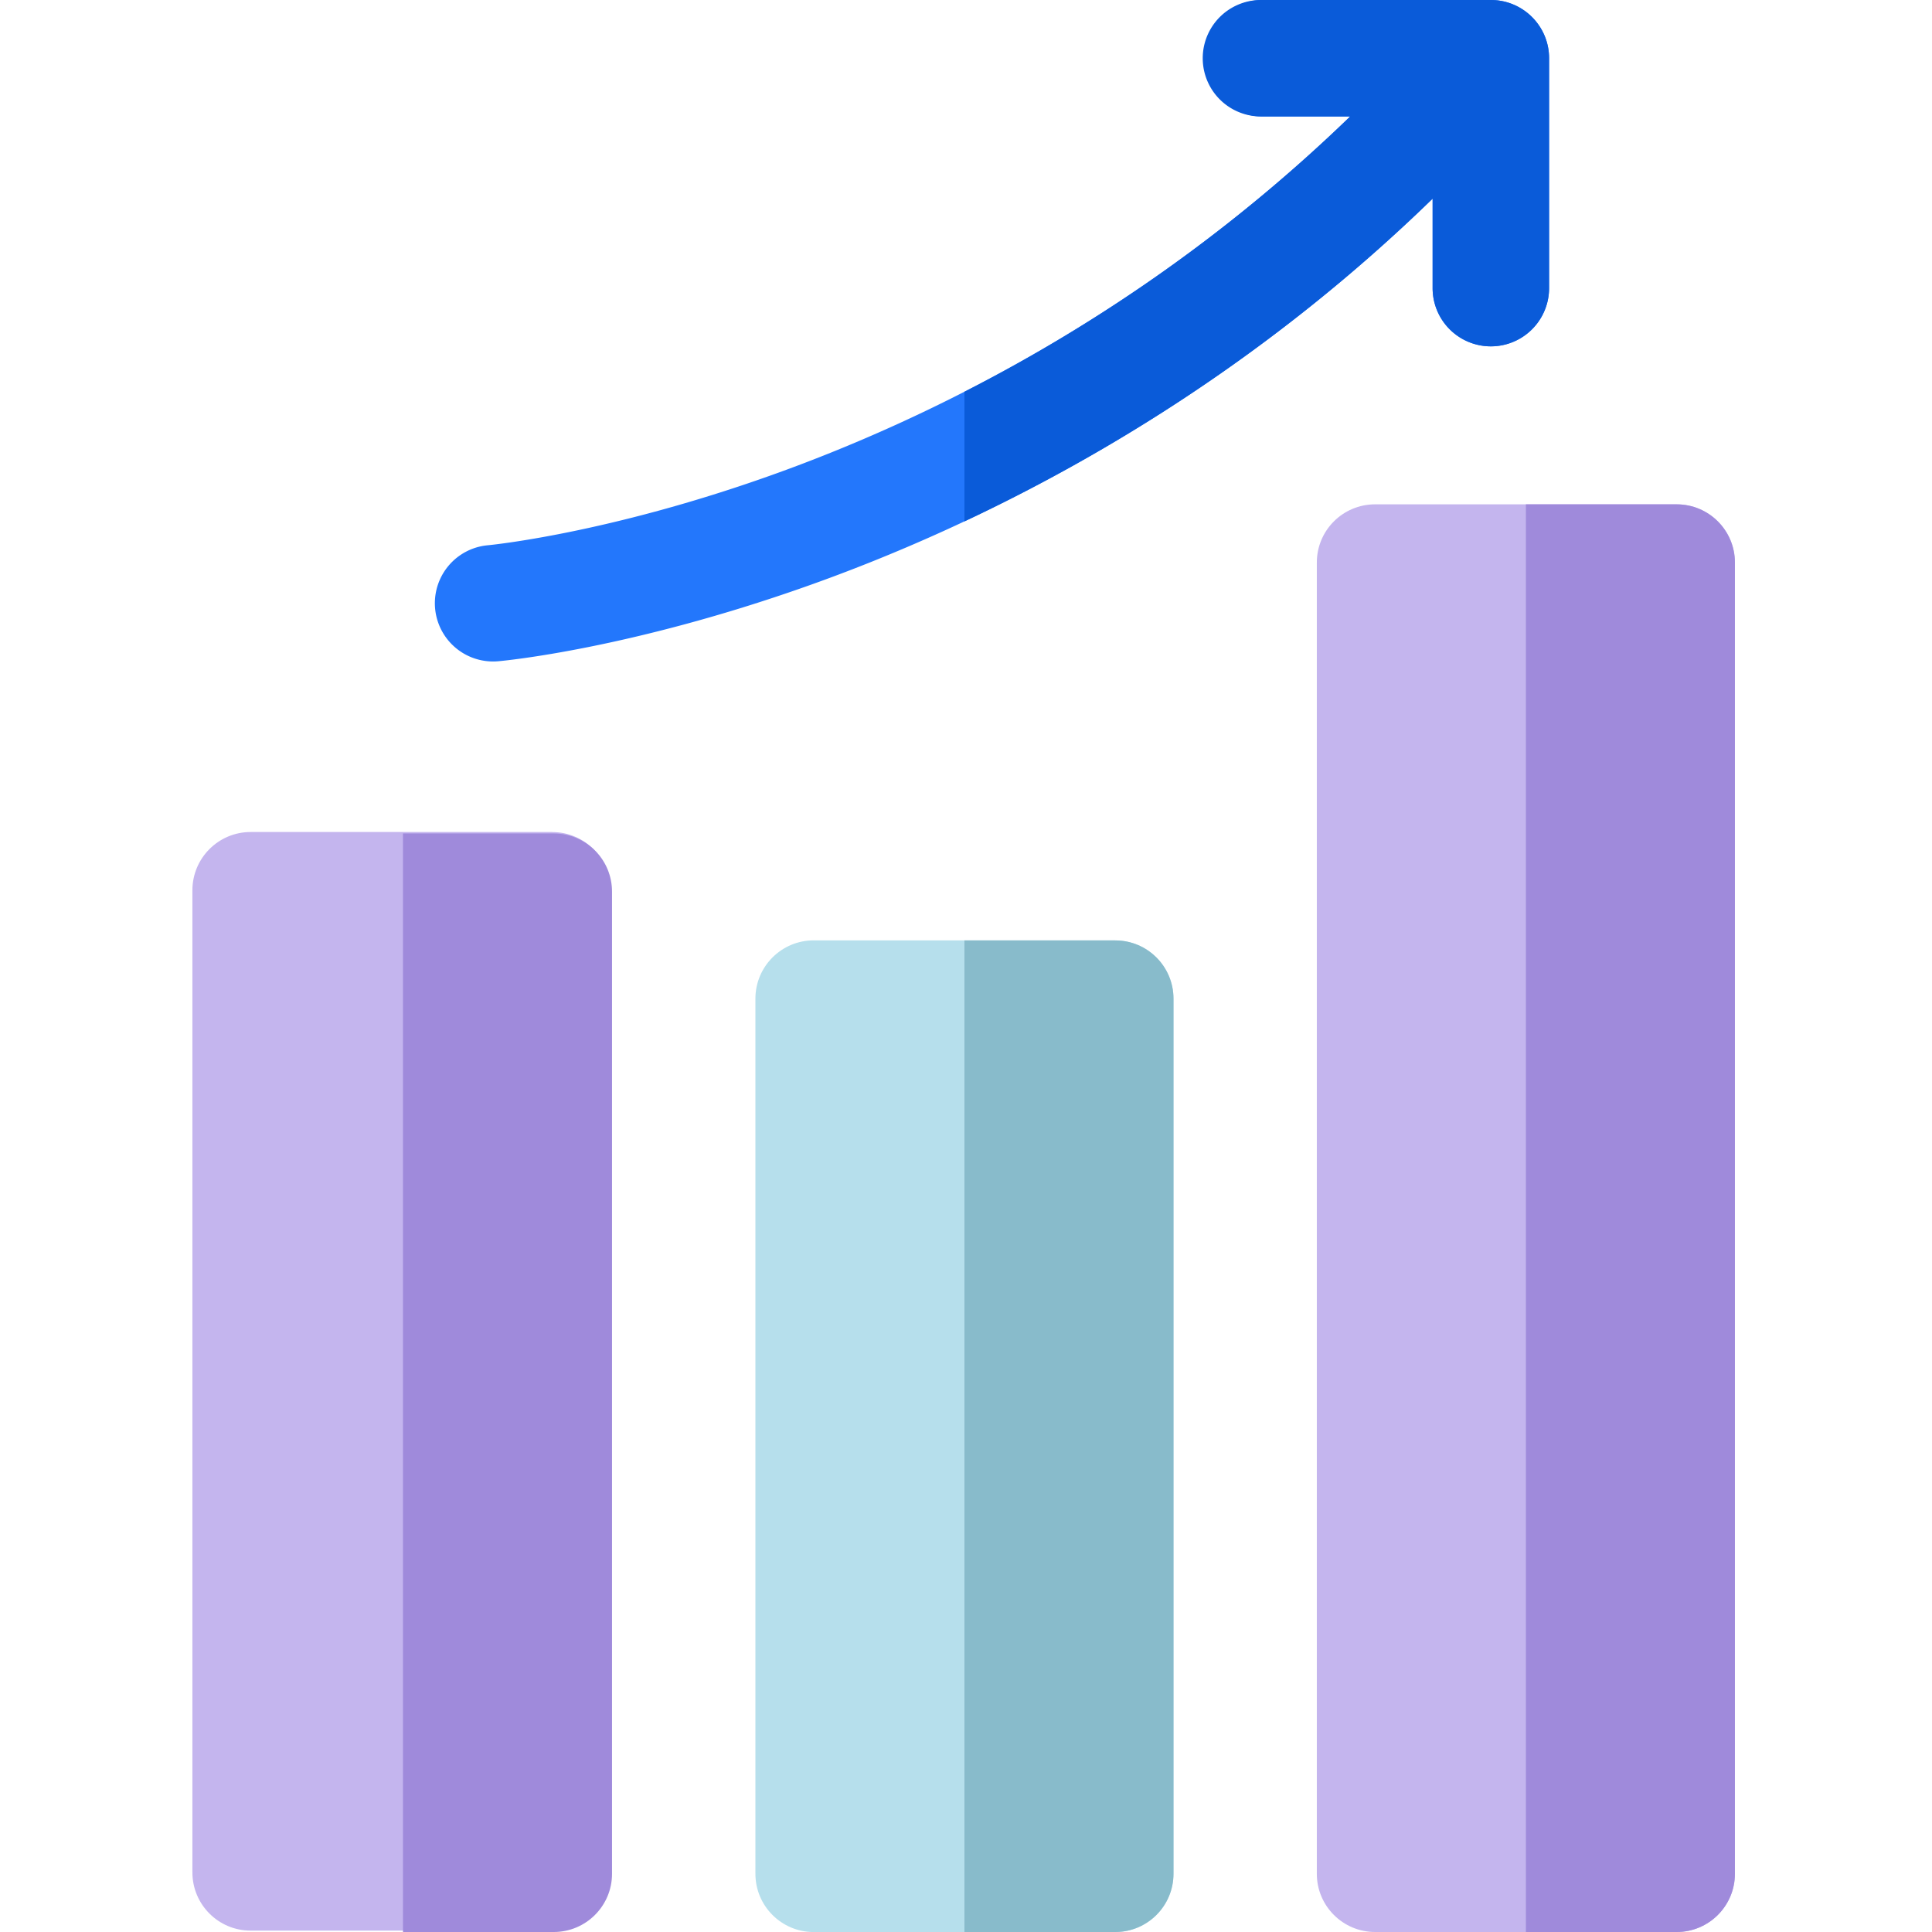 <svg width="46" height="46" fill="none" xmlns="http://www.w3.org/2000/svg"><g clip-path="url(#clip0_2670_29301)"><path d="M13.15 19.81H5.967c-.765 0-1.386.621-1.386 1.387V44.58c0 .766.62 1.387 1.386 1.387h7.181c.766 0 1.387-.621 1.387-1.387V21.197c0-.766-.62-1.386-1.386-1.386z" fill="#C4B5EE"/><path d="M13.185 19.844h-3.59V46h3.59c.766 0 1.387-.621 1.387-1.386V21.23c0-.766-.62-1.386-1.387-1.386z" fill="#9F8ADB"/><path d="M39.921 12.008H32.74c-.766 0-1.387.62-1.387 1.386v31.22c0 .766.621 1.386 1.387 1.386h7.181c.766 0 1.387-.62 1.387-1.386v-31.22c0-.765-.621-1.386-1.387-1.386z" fill="#C4B5EE"/><path d="M39.921 12.008h-3.59V46h3.59c.765 0 1.386-.62 1.386-1.386v-31.22c0-.765-.62-1.386-1.386-1.386z" fill="#9F8ADB"/><path d="M26.554 22.39h-7.181c-.766 0-1.387.622-1.387 1.387v20.837c0 .766.621 1.387 1.387 1.387h7.181c.766 0 1.386-.621 1.386-1.387V23.777c0-.765-.62-1.386-1.386-1.386z" fill="#B6DFEC"/><path d="M26.554 22.39h-3.591V46h3.59c.766 0 1.387-.62 1.387-1.386V23.777c0-.765-.62-1.386-1.386-1.386z" fill="#88BBCB"/><path d="M35.496 0h-5.473a1.387 1.387 0 000 2.773h2.124c-4.877 4.731-10.168 7.252-13.758 8.533-3.935 1.406-6.743 1.674-6.771 1.676a1.386 1.386 0 00.245 2.762c.126-.011 3.116-.288 7.361-1.792 3.884-1.376 9.612-4.092 14.886-9.222v2.13a1.386 1.386 0 102.773 0V1.386c0-.765-.62-1.386-1.387-1.386z" fill="#2377FC"/><path d="M35.496 0h-5.473a1.386 1.386 0 000 2.773h2.124a38.09 38.09 0 01-9.184 6.554v3.087c3.39-1.593 7.384-4.024 11.147-7.684v2.13a1.386 1.386 0 002.773 0V1.386c0-.765-.62-1.386-1.387-1.386z" fill="#0A5BD9"/></g><defs><clipPath id="clip0_2670_29301"><path fill="#fff" d="M0 0h46v46H0z"/></clipPath></defs></svg>